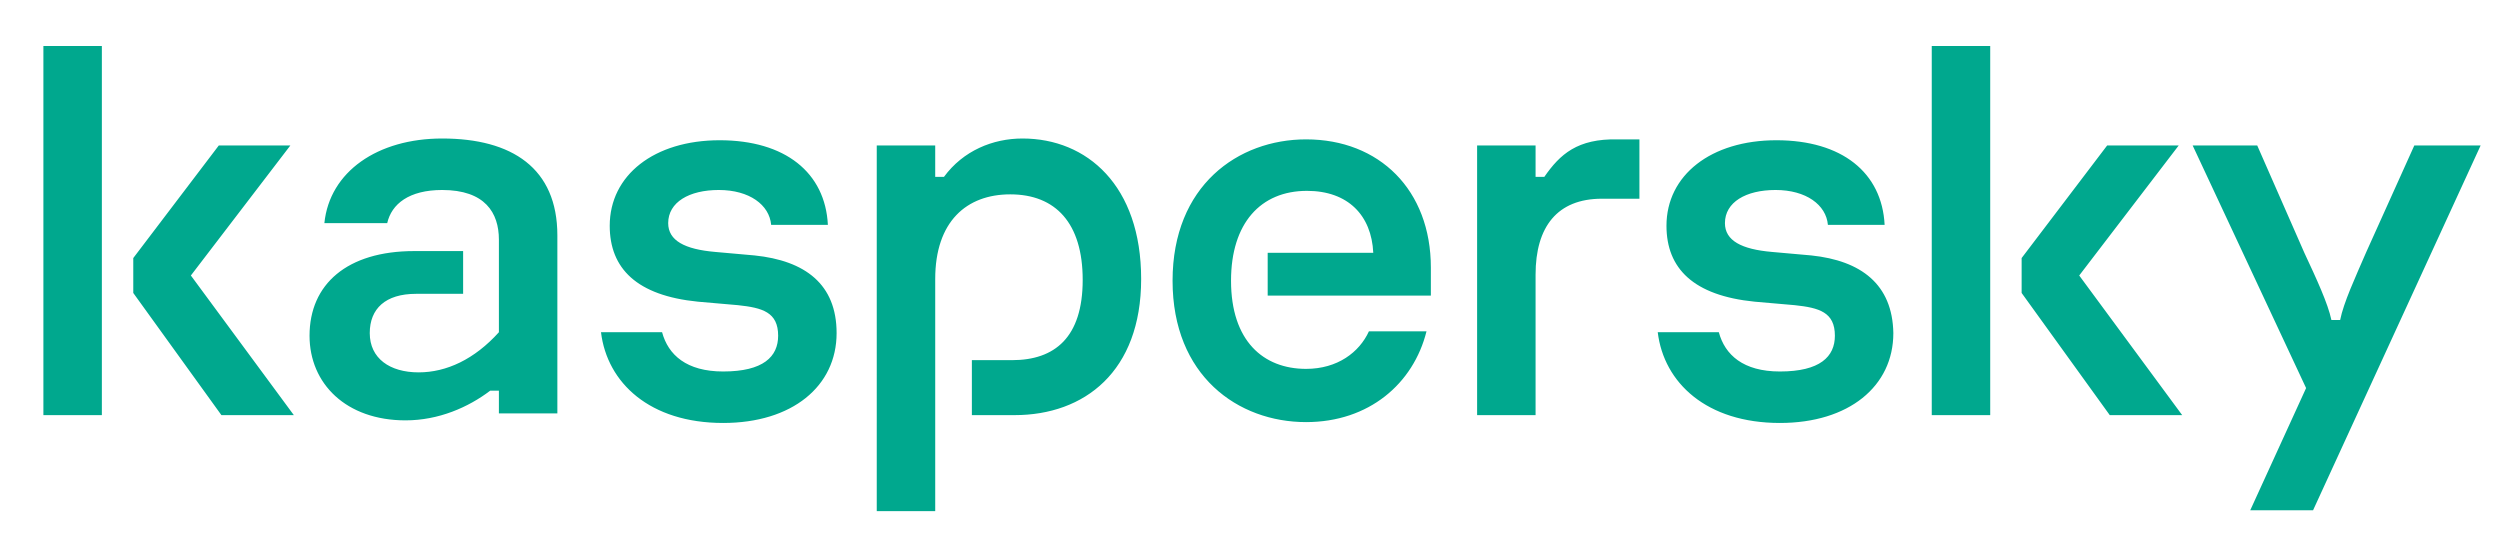 <?xml version="1.0" encoding="utf-8"?>
<!-- Generator: Adobe Illustrator 16.0.0, SVG Export Plug-In . SVG Version: 6.00 Build 0)  -->
<!DOCTYPE svg PUBLIC "-//W3C//DTD SVG 1.1//EN" "http://www.w3.org/Graphics/SVG/1.1/DTD/svg11.dtd">
<svg version="1.1" id="Layer_1" xmlns="http://www.w3.org/2000/svg" xmlns:xlink="http://www.w3.org/1999/xlink" x="0px" y="0px"
	 width="756px" height="162px" viewBox="98.5 195.5 756 162" enable-background="new 98.5 195.5 756 162" xml:space="preserve">
<path fill="#00A88E" d="M443.584,279.868c0,27.972-17.152,41.165-38.262,41.165h-12.93v-16.624h12.138
	c12.93,0,21.375-6.861,21.375-24.277c0-17.152-8.18-25.86-21.902-25.86c-13.194,0-22.694,8.181-22.694,25.597v70.192h-17.68V239.494
	h17.68v9.5h2.639c5.805-7.917,14.777-11.611,23.75-11.611C427.224,237.383,443.584,251.633,443.584,279.868z M326.685,272.743
	l-11.875-1.056c-9.236-0.792-14.25-3.43-14.25-8.708c0-6.333,6.333-10.027,15.305-10.027c9.236,0,15.305,4.486,15.833,10.555h17.152
	c-0.792-15.833-12.93-25.596-32.721-25.596s-33.249,10.555-33.249,25.86c0,12.93,8.18,21.11,26.652,22.957l12.139,1.057
	c7.389,0.791,12.138,2.11,12.138,9.235c0,6.333-4.486,10.819-16.625,10.819c-11.083,0-16.625-5.014-18.472-11.875h-18.472
	c1.847,15.305,14.777,27.443,36.943,27.443c20.847,0,34.305-11.083,34.305-27.18C351.49,281.451,341.99,274.327,326.685,272.743z
	 M512.457,295.701c-2.902,6.333-9.499,11.347-18.999,11.347c-12.931,0-22.694-8.444-22.694-26.652
	c0-17.417,8.973-27.18,22.958-27.18c12.402,0,19.527,7.389,20.055,18.736h-31.929v12.93h49.346v-8.444
	c0-23.485-15.569-38.791-37.735-38.791c-20.583,0-40.374,13.986-40.374,42.749s19.791,42.749,40.374,42.749
	c18.999,0,32.457-11.61,36.415-27.443H512.457z M232.215,237.383c-19.527,0-34.041,10.027-35.624,25.596h19
	c1.319-5.805,6.597-10.027,16.625-10.027c12.93,0,17.152,6.861,17.152,15.041v27.972c-7.389,8.181-15.833,12.139-24.277,12.139
	c-8.708,0-14.777-4.223-14.777-11.875c0-7.389,4.75-11.875,13.985-11.875h14.25v-12.93h-14.777
	c-20.319,0-31.666,10.027-31.666,25.597c0,14.514,11.083,25.597,29.027,25.597c10.028,0,19-3.959,25.597-8.973h2.639v6.861h17.68
	v-53.832C267.048,246.355,253.326,237.383,232.215,237.383z M111.622,321.033h17.68V209.412h-17.68V321.033z M186.3,239.494h-21.638
	l-25.86,34.041v10.555l26.652,36.943h21.902l-31.138-42.221L186.3,239.494z M828.587,239.494l-14.514,32.193
	c-3.43,7.917-6.86,15.305-7.916,20.583h-2.639c-1.056-5.014-4.486-12.402-8.181-20.319l-14.249-32.458h-19.527l34.305,73.359
	l-16.889,36.943h18.999l50.666-110.303H828.587L828.587,239.494z M757.339,239.494h-21.638l-25.86,34.041v10.555l26.651,36.943
	h21.902l-31.138-42.221L757.339,239.494z M646.245,272.743l-11.875-1.056c-9.235-0.792-14.249-3.43-14.249-8.708
	c0-6.333,6.333-10.027,15.305-10.027c9.236,0,15.306,4.486,15.833,10.555h17.152c-0.792-15.833-12.93-25.596-32.722-25.596
	c-19.791,0-33.248,10.555-33.248,25.86c0,12.93,8.18,21.11,26.651,22.957l12.139,1.057c7.389,0.791,12.139,2.11,12.139,9.235
	c0,6.333-4.486,10.819-16.625,10.819c-11.083,0-16.624-5.014-18.472-11.875h-18.472c1.848,15.305,14.777,27.443,36.943,27.443
	c20.847,0,34.305-11.083,34.305-27.18C670.786,281.451,661.286,274.327,646.245,272.743z M682.661,321.033h17.68V209.412h-17.68
	V321.033z M565.498,248.994h-2.64v-9.5h-17.68v81.539h17.68v-42.484c0-14.514,6.598-22.958,20.056-22.958h11.347v-17.944h-6.597
	C575.525,237.383,570.247,242.133,565.498,248.994z"/>
</svg>
